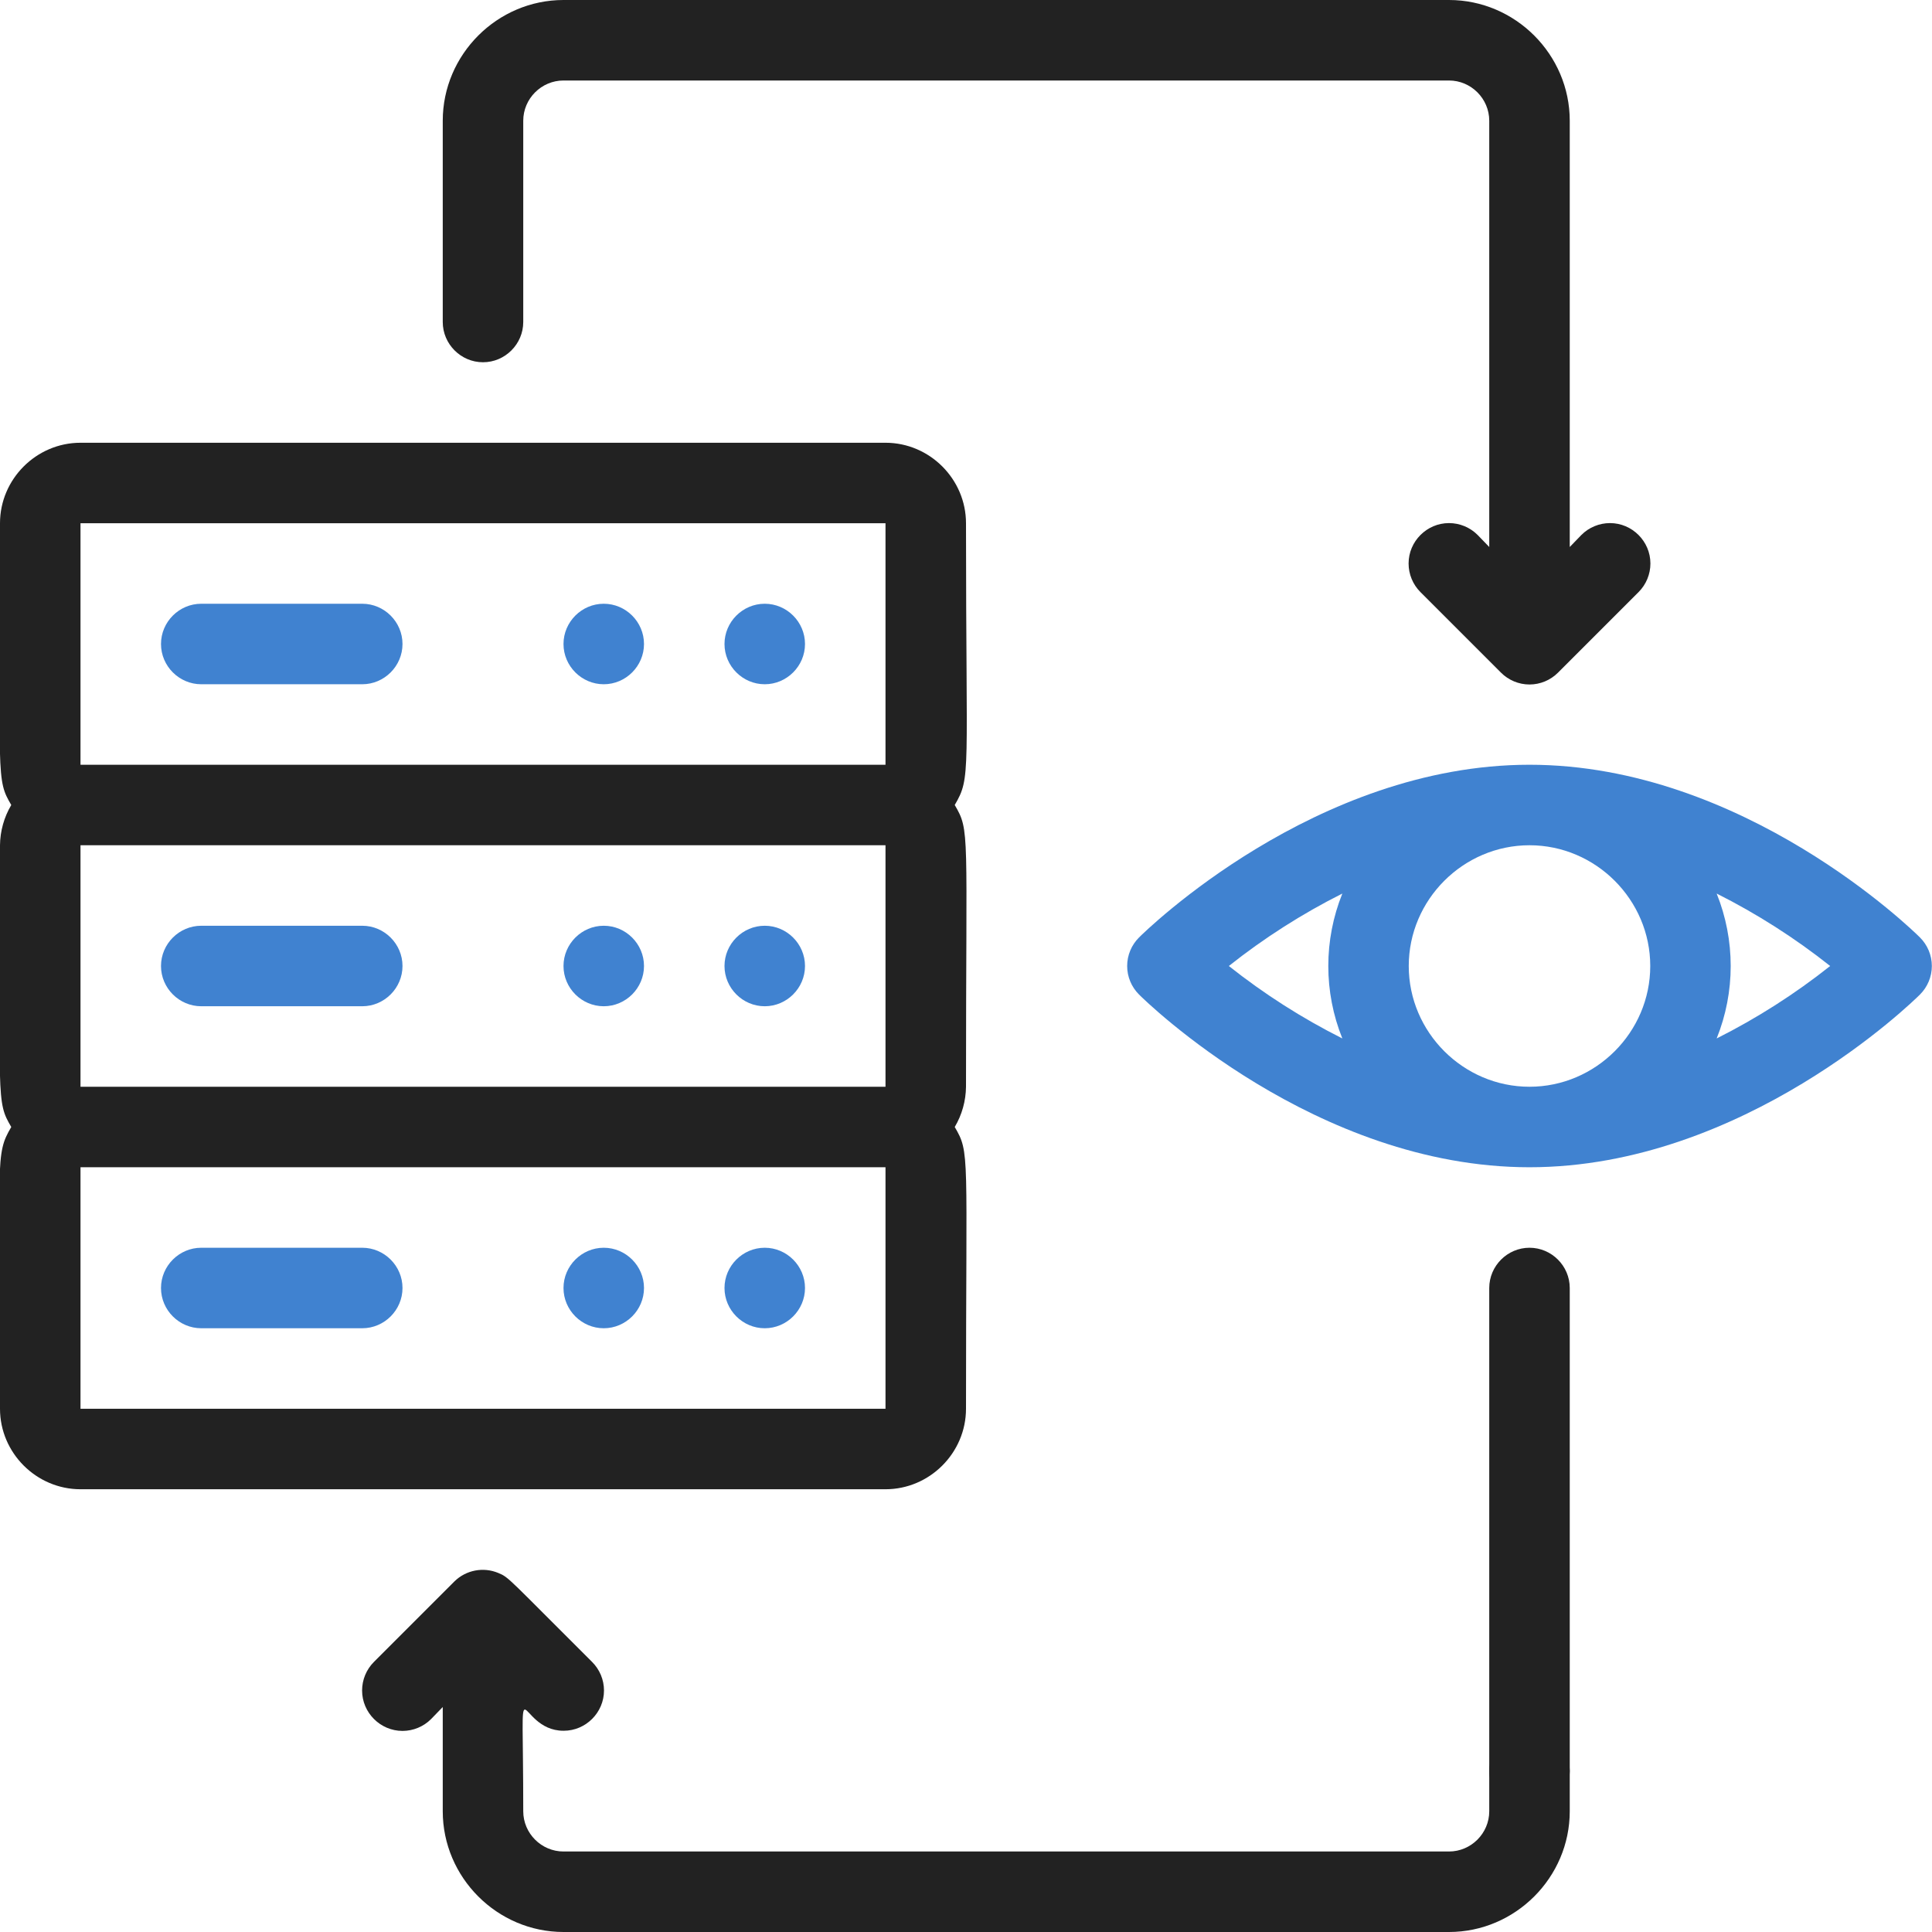 <?xml version="1.0" encoding="UTF-8" standalone="no"?>
<svg xmlns="http://www.w3.org/2000/svg" xmlns:xlink="http://www.w3.org/1999/xlink" xmlns:serif="http://www.serif.com/" width="100%" height="100%" viewBox="0 0 48 48" version="1.1" xml:space="preserve" style="fill-rule:evenodd;clip-rule:evenodd;stroke-linejoin:round;stroke-miterlimit:2;">
    <g id="Monitoring">
        <path d="M47.7,23.29C47.53,23.12 43.32,19 38,19C32.68,19 28.47,23.12 28.3,23.29C28.111,23.478 28.004,23.733 28.004,24C28.004,24.267 28.111,24.522 28.3,24.71C28.47,24.88 32.68,29 38,29C43.32,29 47.53,24.88 47.7,24.71C47.889,24.522 47.996,24.267 47.996,24C47.996,23.733 47.889,23.478 47.7,23.29ZM41,24C41,25.646 39.646,27 38,27C36.354,27 35,25.646 35,24C35,22.354 36.354,21 38,21C39.646,21 41,22.354 41,24ZM33.35,22.2C32.885,23.355 32.885,24.645 33.35,25.8C32.351,25.298 31.406,24.695 30.53,24C31.406,23.305 32.351,22.702 33.35,22.2ZM42.65,25.8C43.115,24.645 43.115,23.355 42.65,22.2C43.649,22.702 44.594,23.305 45.47,24C44.594,24.695 43.649,25.298 42.65,25.8Z" style="fill:rgb(64,130,208);fill-rule:nonzero;"></path>
        <path d="M5,25L9,25C9.549,25 10,24.549 10,24C10,23.451 9.549,23 9,23L5,23C4.451,23 4,23.451 4,24C4,24.549 4.451,25 5,25Z" style="fill:rgb(64,130,208);fill-rule:nonzero;"></path>
        <path d="M24,13C24,11.903 23.097,11 22,11L2,11C0.903,11 -0,11.903 0,13C0,19.41 -0.1,19.35 0.28,20C0.1,20.303 0.004,20.648 0,21C0,27.41 -0.1,27.35 0.28,28C-0.13,28.7 0,28.72 0,35C0,36.097 0.903,37 2,37L22,37C23.097,37 24,36.097 24,35C24,28.59 24.1,28.65 23.72,28C23.9,27.697 23.996,27.352 24,27C24,20.59 24.1,20.65 23.72,20C24.13,19.3 24,19.28 24,13ZM2,13L22,13L22,19L2,19L2,13ZM22,27L2,27L2,21L22,21L22,27ZM2,35L2,29L22,29L22,35L2,35Z" style="fill:rgb(34,34,34);fill-rule:nonzero;"></path>
        <path d="M9,15L5,15C4.451,15 4,15.451 4,16C4,16.549 4.451,17 5,17L9,17C9.549,17 10,16.549 10,16C10,15.451 9.549,15 9,15Z" style="fill:rgb(64,130,208);fill-rule:nonzero;"></path>
        <path d="M9,31L5,31C4.451,31 4,31.451 4,32C4,32.549 4.451,33 5,33L9,33C9.549,33 10,32.549 10,32C10,31.451 9.549,31 9,31Z" style="fill:rgb(64,130,208);fill-rule:nonzero;"></path>
        <path d="M37,32L37,45C37,45.549 36.549,46 36,46L14,46C13.451,46 13,45.549 13,45C13,40.93 12.78,43 14,43C14.002,43 14.004,43 14.006,43C14.554,43 15.006,42.549 15.006,42C15.006,41.733 14.899,41.478 14.71,41.29C12.62,39.21 12.65,39.19 12.38,39.08C12.008,38.924 11.577,39.007 11.29,39.29L9.29,41.29C9.102,41.478 8.996,41.734 8.996,42C8.996,42.551 9.449,43.004 10,43.004C10.266,43.004 10.522,42.898 10.71,42.71L11,42.41L11,45C11,46.646 12.354,48 14,48L36,48C37.646,48 39,46.646 39,45L39,32C39,31.451 38.549,31 38,31C37.451,31 37,31.451 37,32Z" style="fill:rgb(34,34,34);fill-rule:nonzero;"></path>
        <path d="M39.29,13.29L39,13.59L39,3C39,1.354 37.646,0 36,0L14,0C12.354,0 11,1.354 11,3L11,8C11,8.549 11.451,9 12,9C12.549,9 13,8.549 13,8L13,3C13,2.451 13.451,2 14,2L36,2C36.549,2 37,2.451 37,3L37,13.59L36.71,13.29C36.522,13.102 36.266,12.996 36,12.996C35.449,12.996 34.996,13.449 34.996,14C34.996,14.266 35.102,14.522 35.29,14.71L37.29,16.71C37.478,16.899 37.733,17.006 38,17.006C38.267,17.006 38.522,16.899 38.71,16.71L40.71,14.71C40.898,14.522 41.004,14.266 41.004,14C41.004,13.449 40.551,12.996 40,12.996C39.734,12.996 39.478,13.102 39.29,13.29Z" style="fill:rgb(34,34,34);fill-rule:nonzero;"></path>
        <g transform="matrix(1,0,0,1,0,20)">
            <path d="M39,24C39,24.549 38.549,25 38,25C37.451,25 37,24.549 37,24C37,23.451 37.451,23 38,23C38.549,23 39,23.451 39,24Z" style="fill:rgb(34,34,34);fill-rule:nonzero;"></path>
        </g>
        <path d="M20,16C20,16.549 19.549,17 19,17C18.451,17 18,16.549 18,16C18,15.451 18.451,15 19,15C19.549,15 20,15.451 20,16Z" style="fill:rgb(64,130,208);fill-rule:nonzero;"></path>
        <path d="M16,16C16,16.549 15.549,17 15,17C14.451,17 14,16.549 14,16C14,15.451 14.451,15 15,15C15.549,15 16,15.451 16,16Z" style="fill:rgb(64,130,208);fill-rule:nonzero;"></path>
        <path d="M20,24C20,24.549 19.549,25 19,25C18.451,25 18,24.549 18,24C18,23.451 18.451,23 19,23C19.549,23 20,23.451 20,24Z" style="fill:rgb(64,130,208);fill-rule:nonzero;"></path>
        <path d="M16,24C16,24.549 15.549,25 15,25C14.451,25 14,24.549 14,24C14,23.451 14.451,23 15,23C15.549,23 16,23.451 16,24Z" style="fill:rgb(64,130,208);fill-rule:nonzero;"></path>
        <path d="M20,32C20,32.549 19.549,33 19,33C18.451,33 18,32.549 18,32C18,31.451 18.451,31 19,31C19.549,31 20,31.451 20,32Z" style="fill:rgb(64,130,208);fill-rule:nonzero;"></path>
        <path d="M16,32C16,32.549 15.549,33 15,33C14.451,33 14,32.549 14,32C14,31.451 14.451,31 15,31C15.549,31 16,31.451 16,32Z" style="fill:rgb(64,130,208);fill-rule:nonzero;"></path>
    </g>
</svg>
